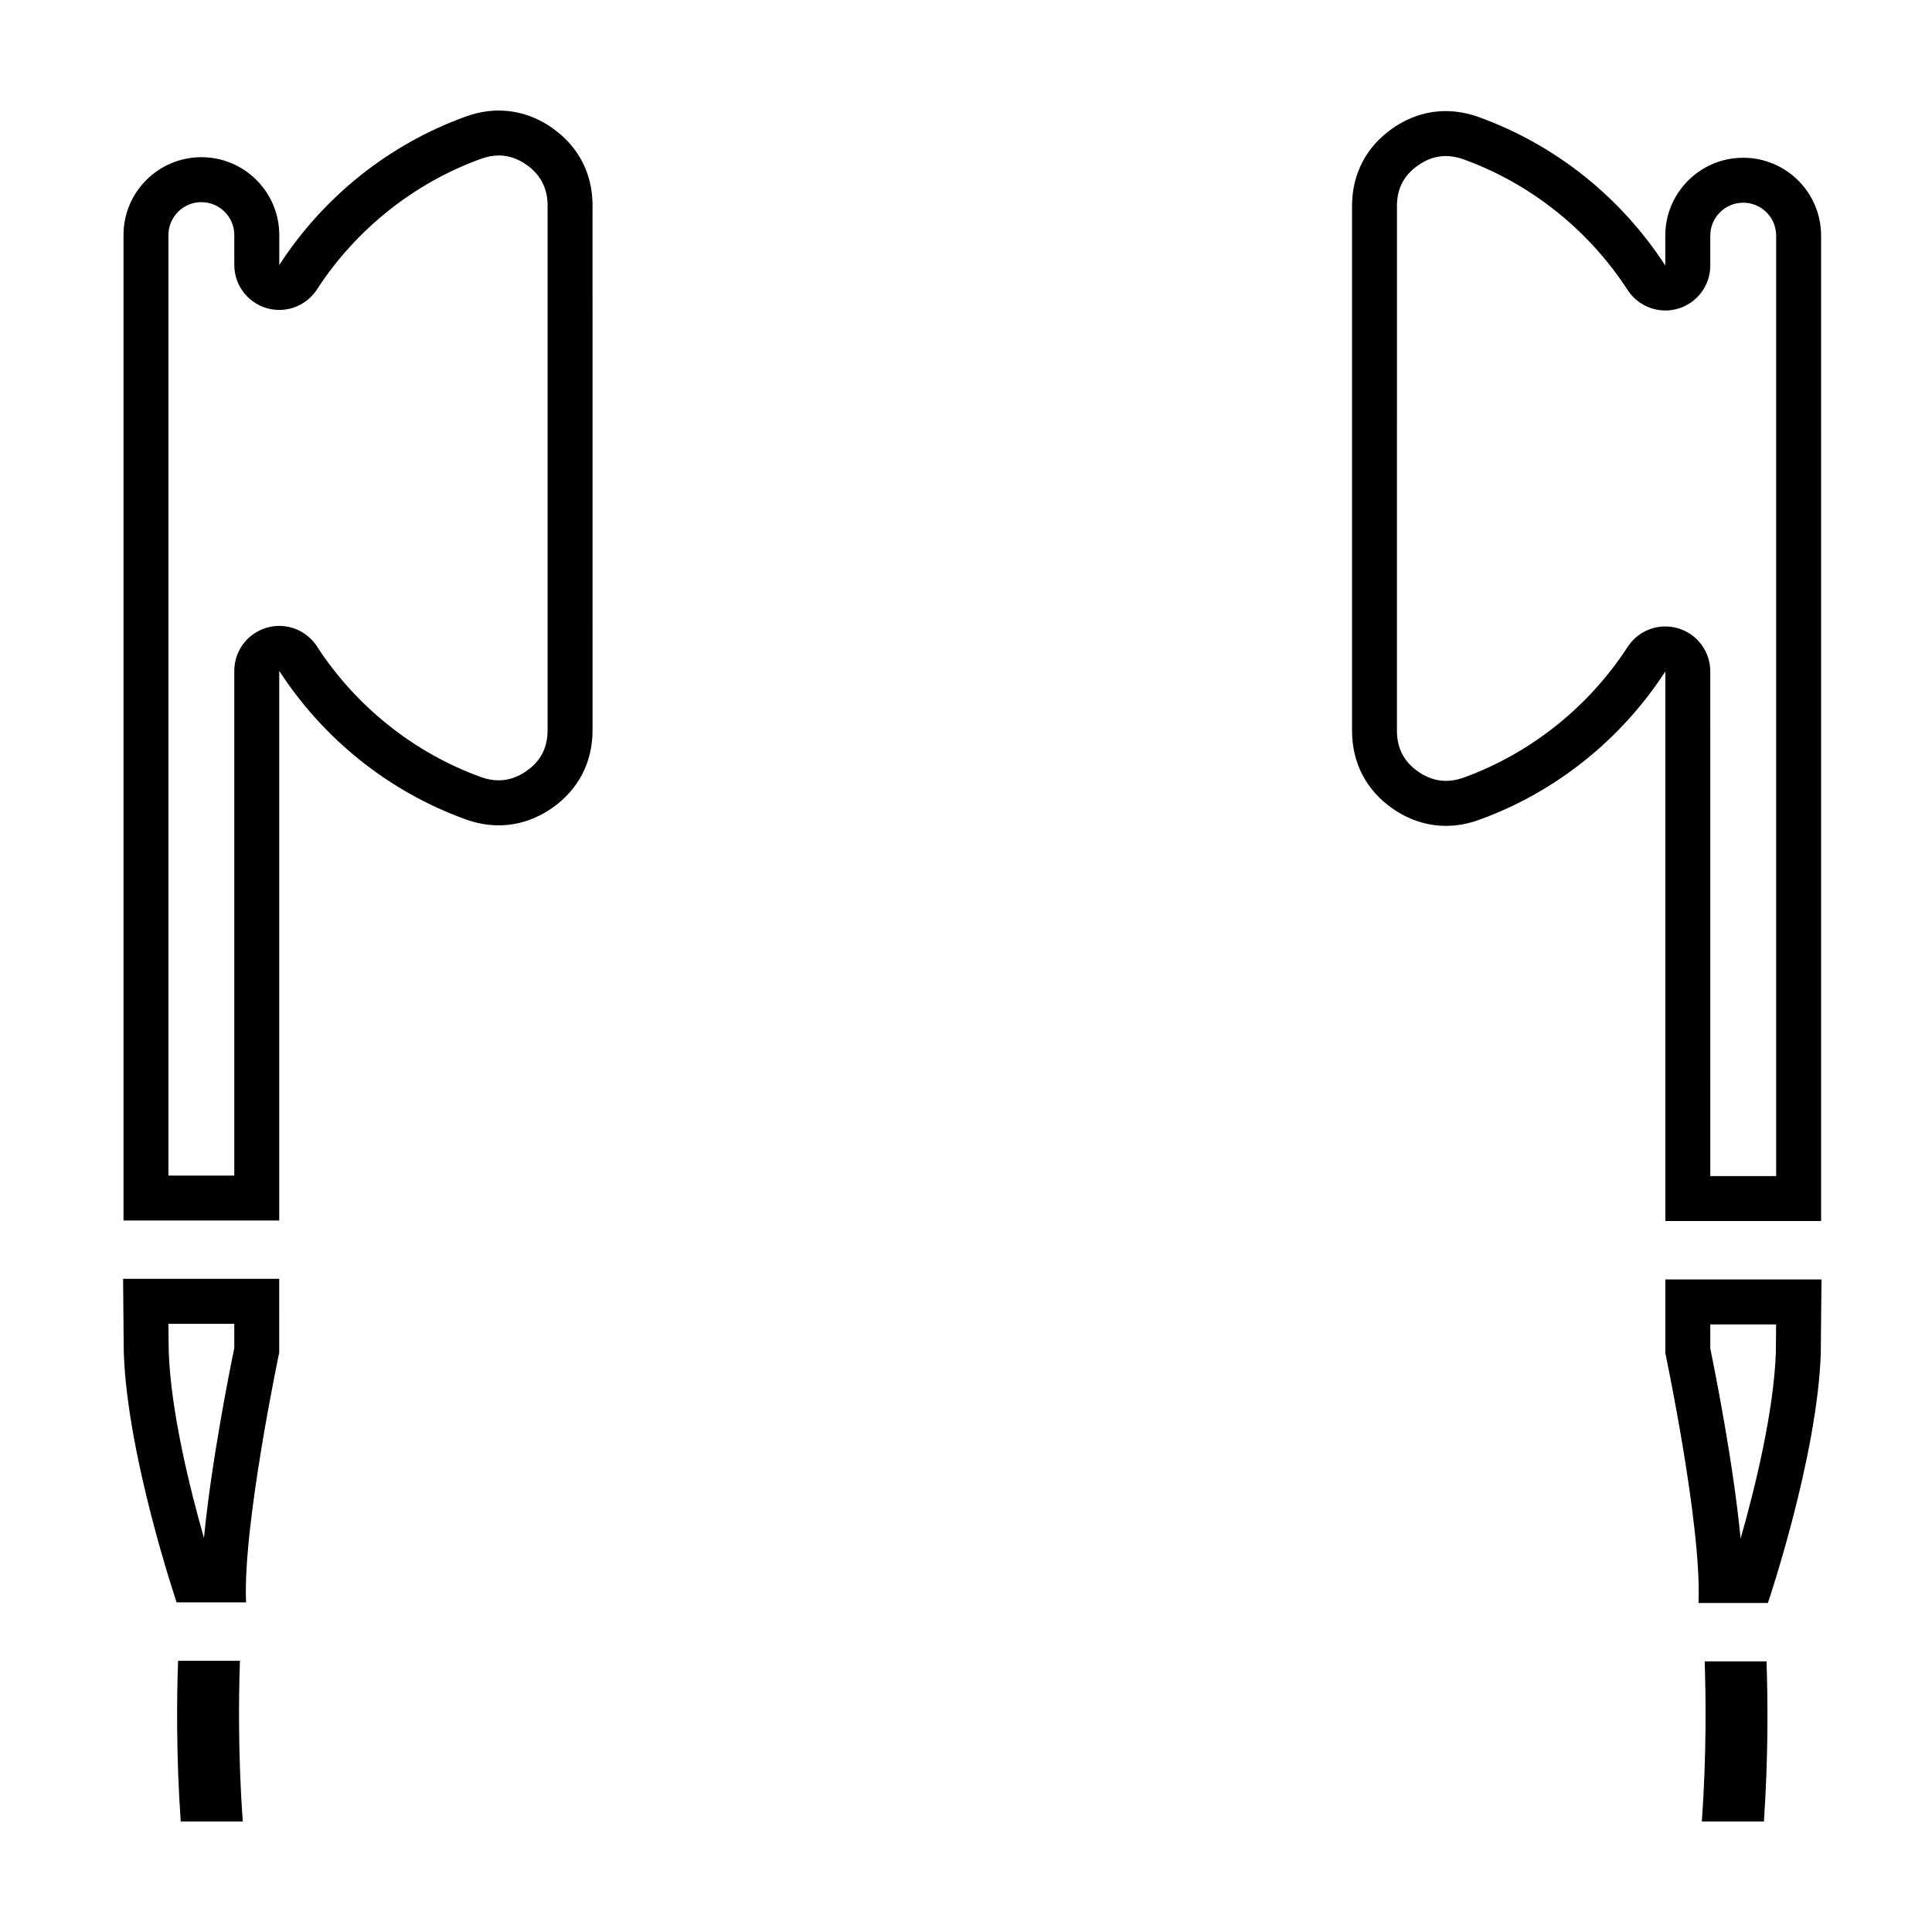 <?xml version="1.0" encoding="UTF-8"?>
<!-- Uploaded to: SVG Repo, www.svgrepo.com, Generator: SVG Repo Mixer Tools -->
<svg fill="#000000" width="800px" height="800px" version="1.1" viewBox="144 144 512 512" xmlns="http://www.w3.org/2000/svg">
 <g>
  <path d="m276.2 185.2c2.539 0 5.008 0.832 7.336 2.469 3.703 2.606 5.582 6.223 5.582 10.762v139.07c0 4.644-1.824 8.184-5.586 10.816-2.344 1.641-4.828 2.481-7.387 2.481-1.523 0-3.098-0.293-4.691-0.867-17.684-6.387-33.117-18.688-43.465-34.633-2.238-3.449-6.031-5.426-9.992-5.426-1.129 0-2.262 0.156-3.379 0.492-5.059 1.496-8.531 6.144-8.531 11.422v133.75h-17.449v-249.25c0-4.805 3.914-8.715 8.727-8.715s8.727 3.91 8.727 8.715v7.934c0 5.281 3.473 9.926 8.531 11.426 1.117 0.328 2.258 0.488 3.379 0.488 3.961 0 7.758-1.984 9.996-5.43 10.344-15.949 25.797-28.25 43.52-34.633 1.594-0.57 3.172-0.867 4.684-0.867m0-11.91c-2.875 0-5.801 0.523-8.711 1.57-20.496 7.379-37.816 21.367-49.48 39.363v-7.934c0-11.395-9.238-20.633-20.641-20.633-11.395 0-20.641 9.234-20.641 20.633v261.16h41.273v-145.66c11.652 17.961 28.934 31.957 49.41 39.352 2.918 1.055 5.848 1.578 8.734 1.578 4.992 0 9.844-1.562 14.234-4.644 6.938-4.863 10.652-12.098 10.652-20.566l-0.004-139.07c0-8.445-3.738-15.648-10.645-20.504-4.379-3.074-9.211-4.637-14.184-4.637z"/>
  <path d="m206.09 494.82v6.402c-1.203 5.836-6.09 30.223-8.039 50.367-3.734-13.113-8.781-33.484-9.336-49.41l-0.043-3.887-0.031-3.465 17.449-0.004m11.91-11.914h-41.379l0.137 15.488 0.047 4.055c0.918 27.578 14.008 66.195 14.008 66.195h18.398c-0.926-20.227 8.785-66.195 8.785-66.195l-0.004-19.543z"/>
  <path d="m527.14 185.35c1.516 0 3.082 0.297 4.68 0.867 17.715 6.379 33.164 18.676 43.52 34.637 2.231 3.445 6.031 5.426 9.992 5.426 1.125 0 2.262-0.156 3.379-0.488 5.059-1.5 8.531-6.144 8.531-11.426v-7.934c0-4.805 3.918-8.715 8.734-8.715 4.812 0 8.723 3.91 8.723 8.715v249.25h-17.453l-0.004-133.75c0-5.273-3.465-9.926-8.531-11.422-1.117-0.332-2.254-0.492-3.379-0.492-3.961 0-7.754 1.98-9.992 5.426-10.352 15.945-25.789 28.242-43.469 34.633-1.594 0.574-3.176 0.867-4.691 0.867-2.559 0-5.043-0.836-7.394-2.484-3.758-2.637-5.582-6.176-5.582-10.812l0.004-139.06c0-4.602 1.824-8.117 5.586-10.762 2.332-1.637 4.801-2.469 7.348-2.469m0-11.918c-4.973 0-9.809 1.562-14.188 4.637-6.914 4.856-10.652 12.066-10.652 20.504v139.07c0 8.469 3.723 15.703 10.656 20.566 4.387 3.082 9.238 4.644 14.234 4.644 2.887 0 5.82-0.523 8.73-1.578 20.477-7.394 37.754-21.387 49.418-39.352v145.66h41.273l-0.004-261.15c0-11.395-9.25-20.633-20.637-20.633-11.402 0-20.652 9.234-20.652 20.633v7.934c-11.668-17.992-28.98-31.98-49.473-39.363-2.898-1.039-5.828-1.566-8.707-1.566z"/>
  <path d="m614.69 494.98-0.031 3.473-0.035 3.898c-0.555 15.914-5.602 36.27-9.34 49.383-1.953-20.137-6.832-44.516-8.039-50.352v-6.402h17.445m12.023-11.914h0.023zm0 0h-41.379v19.543s9.715 45.969 8.785 66.195h18.391s13.105-38.617 14.02-66.195l0.035-4.055z"/>
  <path d="m208.33 626.71c-1.273-17.816-1.066-33.633-0.742-42.582h-16.395c-0.344 9.281-0.531 24.859 0.699 42.582z"/>
  <path d="m595.01 626.71h16.445c1.215-17.66 1.027-33.18 0.684-42.43h-16.383c0.312 8.93 0.52 24.684-0.746 42.43z"/>
 </g>
</svg>